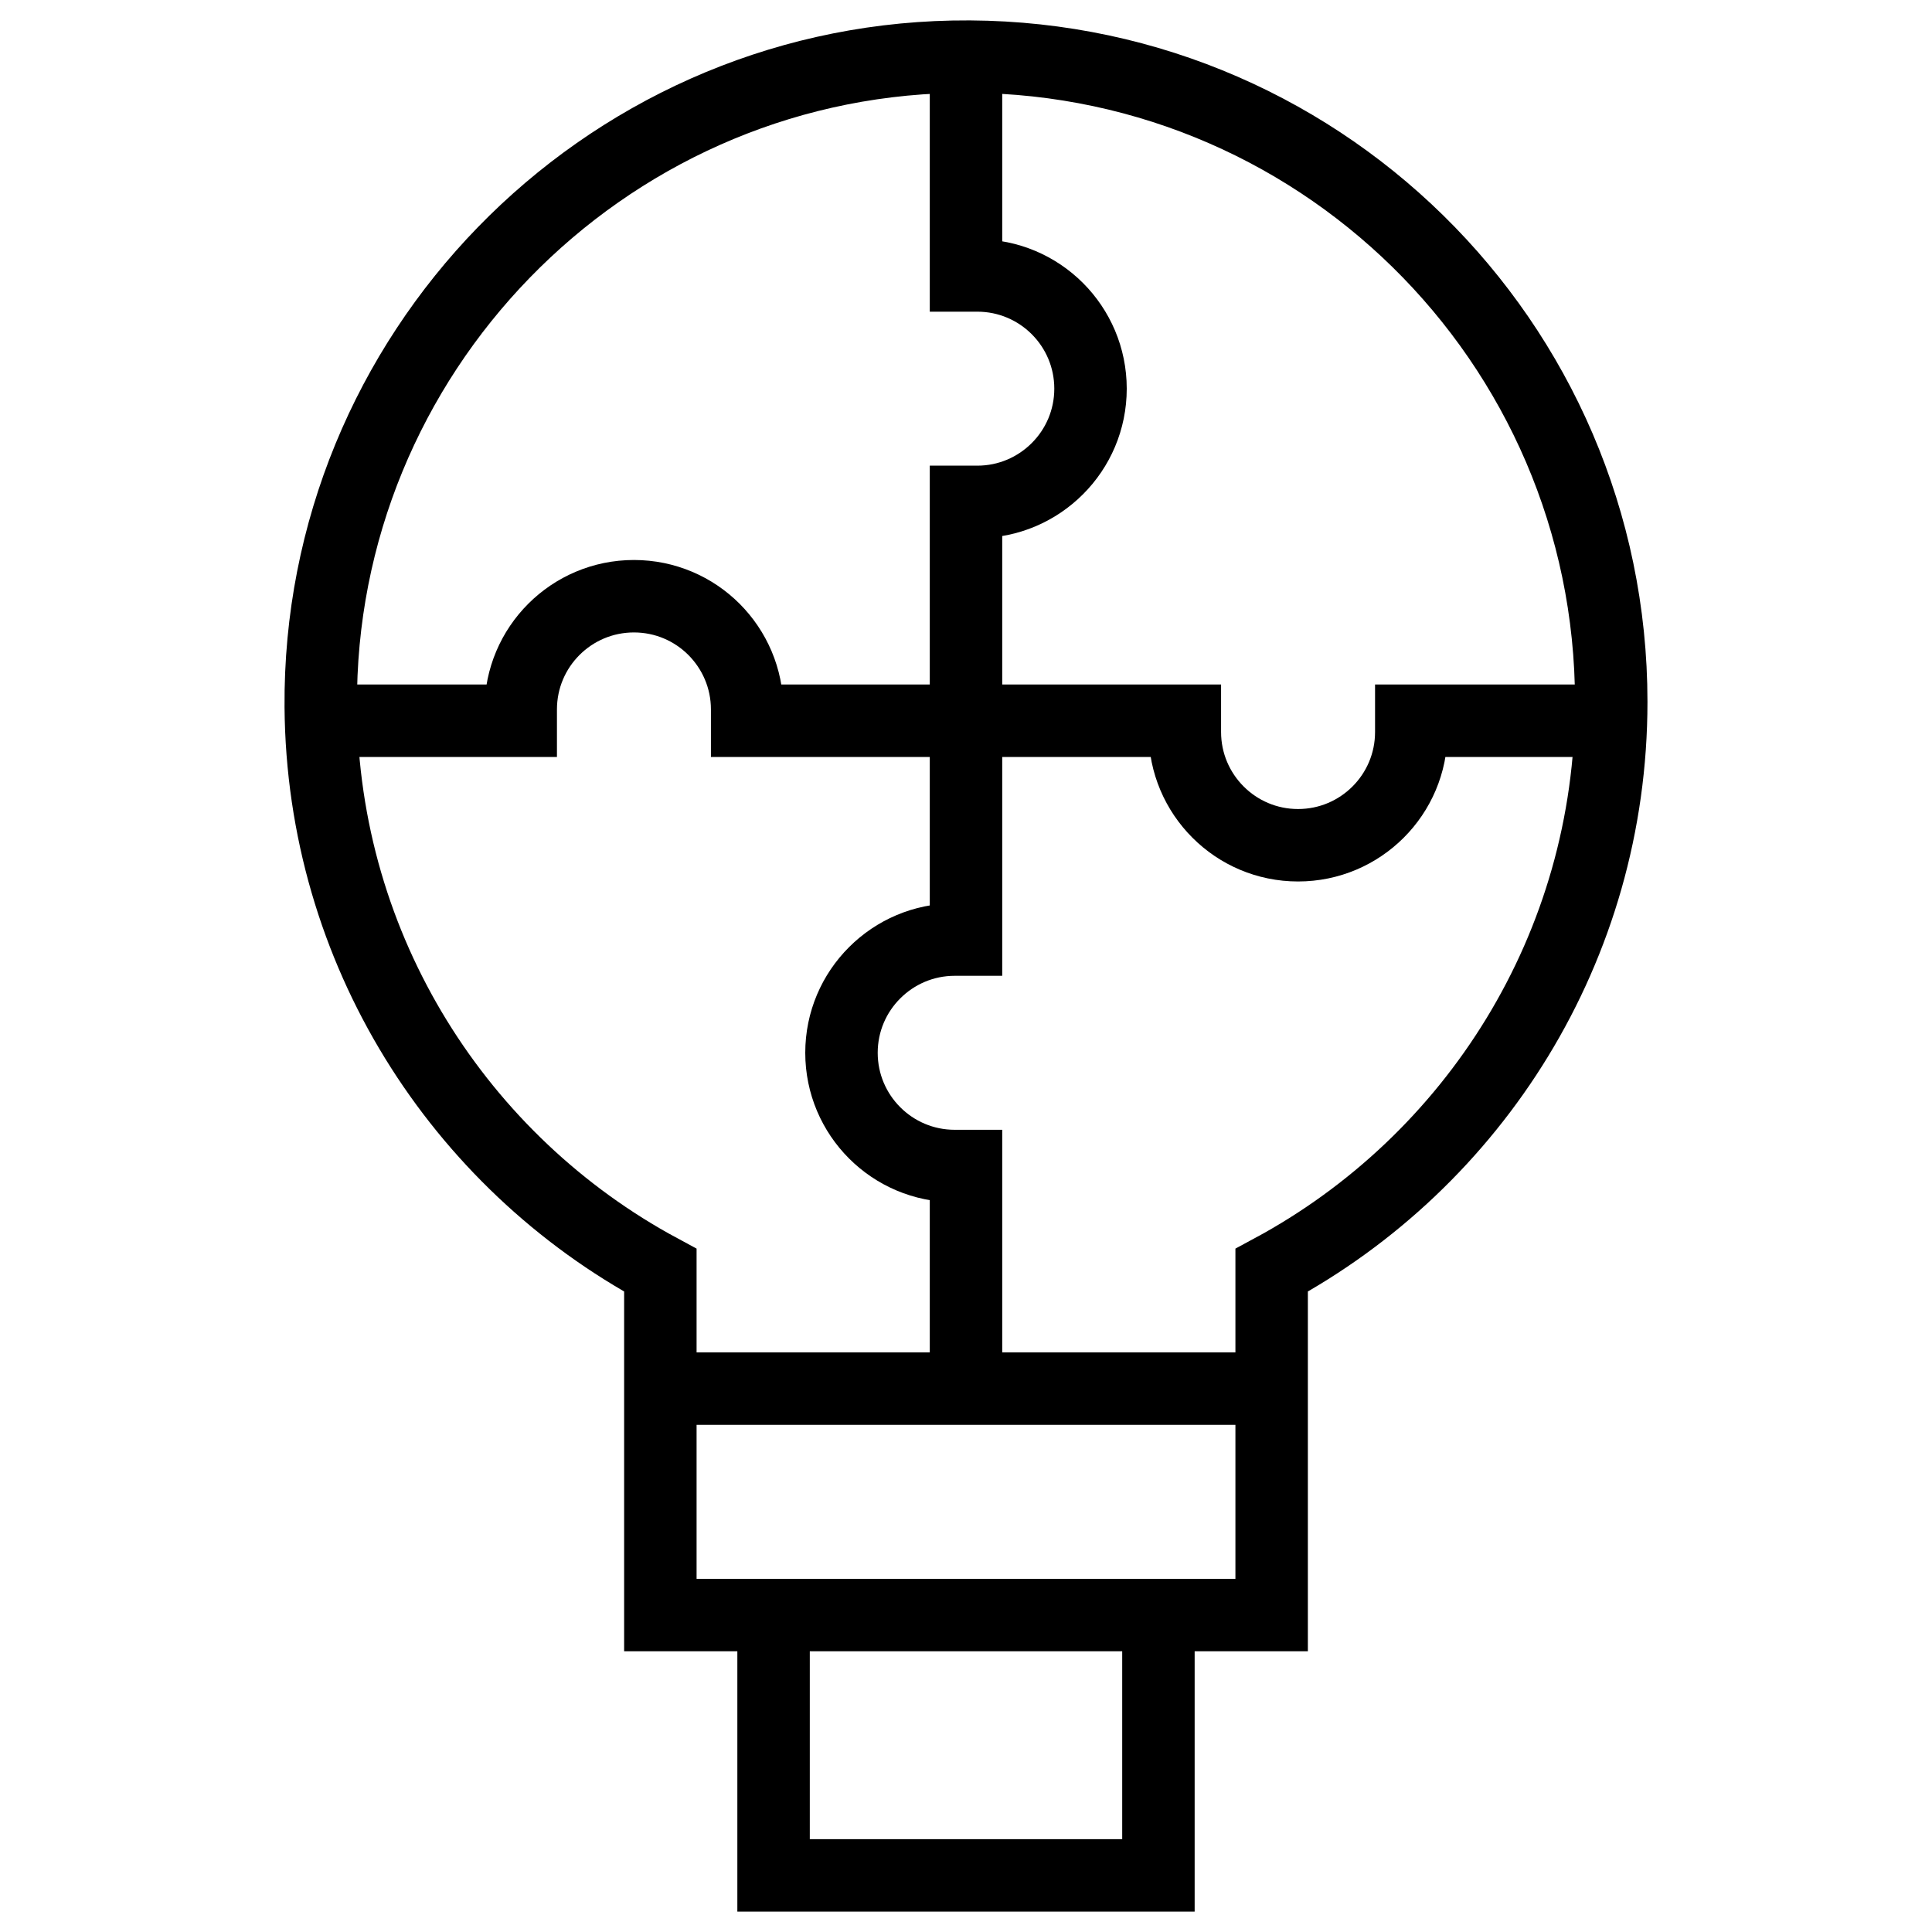 <svg width="40" height="40" viewBox="0 0 40 40" fill="none" xmlns="http://www.w3.org/2000/svg">
<path d="M16.016 33.438V38.828H23.984V33.438M13.594 28.75H26.719M33.359 14.531C33.359 7.062 27.23 1.025 19.727 1.175C12.442 1.32 6.586 7.348 6.641 14.635C6.679 19.68 9.514 24.059 13.672 26.299V33.438H26.328V26.299C30.514 24.043 33.359 19.62 33.359 14.531Z" stroke="black" stroke-width="1.5" stroke-miterlimit="10"/>
<path d="M20 1.175V5.703H20.234C21.529 5.703 22.578 6.752 22.578 8.047C22.578 8.694 22.316 9.28 21.891 9.704C21.467 10.128 20.881 10.391 20.234 10.391H20V19.453H19.766C19.119 19.453 18.533 19.716 18.109 20.14C17.684 20.564 17.422 21.15 17.422 21.797C17.422 23.091 18.471 24.141 19.766 24.141H20V28.75" stroke="black" stroke-width="1.5" stroke-miterlimit="10"/>
<path d="M33.359 14.922H29.219V15.156C29.219 16.451 28.169 17.5 26.875 17.5C26.228 17.5 25.642 17.238 25.218 16.813C24.794 16.389 24.531 15.803 24.531 15.156V14.922H15.469V14.688C15.469 14.041 15.206 13.455 14.782 13.03C14.358 12.606 13.772 12.344 13.125 12.344C11.831 12.344 10.781 13.393 10.781 14.688V14.922H6.641" stroke="black" stroke-width="1.5" stroke-miterlimit="10"/>
</svg>
